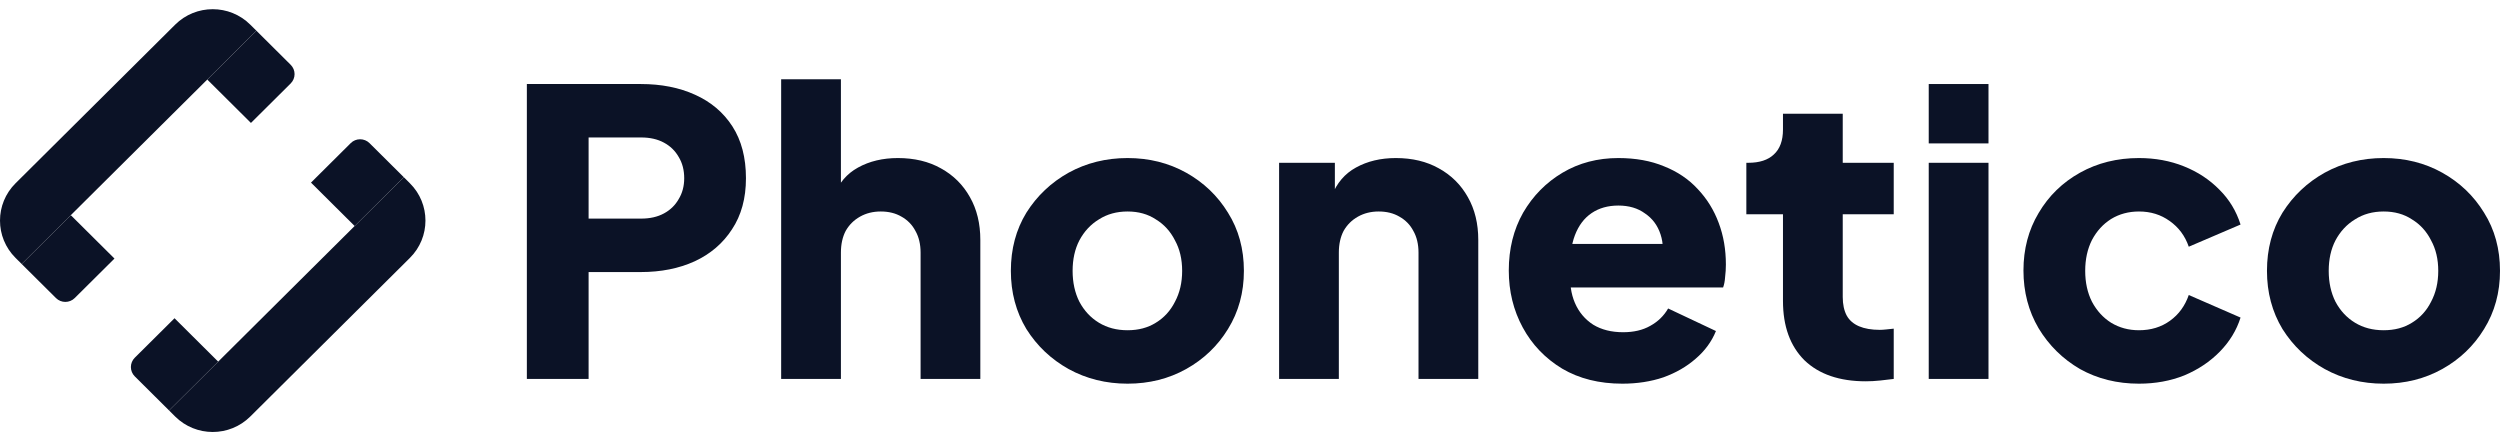 <svg width="136" height="24" viewBox="0 0 136 24" fill="none" xmlns="http://www.w3.org/2000/svg">
<path d="M9.529 1.341C10.658 0.22 12.487 0.22 13.615 1.341L13.948 1.671L1.179 14.361L0.846 14.03C-0.282 12.909 -0.282 11.091 0.846 9.97L9.529 1.341Z" fill="#0B1226"/>
<path d="M13.948 1.671L15.813 3.525C16.095 3.805 16.095 4.259 15.813 4.54L13.651 6.688L11.275 4.327L13.948 1.671Z" fill="#0B1226"/>
<path d="M3.851 11.705L6.227 14.066L4.065 16.214C3.783 16.494 3.326 16.494 3.044 16.214L1.179 14.361L3.851 11.705Z" fill="#0B1226"/>
<path d="M22.298 14.03C23.427 12.909 23.427 11.091 22.298 9.97L21.966 9.639L9.197 22.328L9.529 22.659C10.658 23.78 12.487 23.78 13.615 22.659L22.298 14.03Z" fill="#0B1226"/>
<path d="M21.966 9.639L20.101 7.786C19.819 7.506 19.361 7.506 19.079 7.786L16.918 9.934L19.293 12.295L21.966 9.639Z" fill="#0B1226"/>
<path d="M11.869 19.673L9.494 17.312L7.332 19.46C7.05 19.74 7.05 20.195 7.332 20.475L9.197 22.328L11.869 19.673Z" fill="#0B1226"/>
<path d="M28.661 20.614V4.571H34.859C35.971 4.571 36.953 4.764 37.806 5.152C38.672 5.54 39.352 6.114 39.843 6.875C40.334 7.636 40.58 8.576 40.58 9.696C40.58 10.787 40.327 11.713 39.821 12.474C39.33 13.235 38.651 13.816 37.784 14.218C36.932 14.606 35.956 14.8 34.859 14.8H32.02V20.614H28.661ZM32.02 11.892H34.88C35.357 11.892 35.769 11.799 36.115 11.612C36.462 11.426 36.729 11.167 36.917 10.837C37.12 10.507 37.221 10.127 37.221 9.696C37.221 9.251 37.12 8.863 36.917 8.533C36.729 8.203 36.462 7.944 36.115 7.758C35.769 7.571 35.357 7.478 34.88 7.478H32.02V11.892Z" fill="#0B1226"/>
<path d="M42.495 20.614V4.312H45.746V11.182L45.356 10.665C45.63 9.961 46.071 9.445 46.678 9.114C47.299 8.77 48.021 8.598 48.845 8.598C49.74 8.598 50.52 8.784 51.185 9.158C51.864 9.531 52.391 10.055 52.767 10.729C53.142 11.39 53.33 12.165 53.33 13.055V20.614H50.08V13.744C50.08 13.285 49.986 12.89 49.798 12.56C49.625 12.23 49.372 11.971 49.04 11.785C48.722 11.598 48.346 11.505 47.913 11.505C47.494 11.505 47.118 11.598 46.786 11.785C46.454 11.971 46.194 12.23 46.006 12.56C45.833 12.89 45.746 13.285 45.746 13.744V20.614H42.495Z" fill="#0B1226"/>
<path d="M61.34 20.872C60.17 20.872 59.101 20.607 58.133 20.076C57.18 19.544 56.414 18.819 55.836 17.901C55.273 16.967 54.991 15.912 54.991 14.735C54.991 13.543 55.273 12.488 55.836 11.569C56.414 10.651 57.18 9.926 58.133 9.394C59.101 8.863 60.17 8.598 61.34 8.598C62.51 8.598 63.572 8.863 64.526 9.394C65.479 9.926 66.238 10.651 66.801 11.569C67.379 12.488 67.668 13.543 67.668 14.735C67.668 15.912 67.379 16.967 66.801 17.901C66.238 18.819 65.479 19.544 64.526 20.076C63.572 20.607 62.51 20.872 61.34 20.872ZM61.34 17.965C61.933 17.965 62.445 17.829 62.879 17.556C63.327 17.283 63.673 16.903 63.919 16.415C64.179 15.927 64.309 15.367 64.309 14.735C64.309 14.103 64.179 13.55 63.919 13.077C63.673 12.589 63.327 12.208 62.879 11.935C62.445 11.648 61.933 11.505 61.34 11.505C60.748 11.505 60.228 11.648 59.78 11.935C59.332 12.208 58.978 12.589 58.718 13.077C58.473 13.55 58.35 14.103 58.35 14.735C58.35 15.367 58.473 15.927 58.718 16.415C58.978 16.903 59.332 17.283 59.78 17.556C60.228 17.829 60.748 17.965 61.34 17.965Z" fill="#0B1226"/>
<path d="M69.583 20.614V8.856H72.617V11.182L72.443 10.665C72.718 9.961 73.158 9.445 73.765 9.114C74.386 8.77 75.109 8.598 75.932 8.598C76.828 8.598 77.608 8.784 78.272 9.158C78.951 9.531 79.479 10.055 79.854 10.729C80.23 11.39 80.418 12.165 80.418 13.055V20.614H77.167V13.744C77.167 13.285 77.073 12.89 76.885 12.56C76.712 12.23 76.459 11.971 76.127 11.785C75.809 11.598 75.434 11.505 75 11.505C74.581 11.505 74.206 11.598 73.873 11.785C73.541 11.971 73.281 12.23 73.093 12.56C72.92 12.89 72.833 13.285 72.833 13.744V20.614H69.583Z" fill="#0B1226"/>
<path d="M88.254 20.872C86.997 20.872 85.907 20.599 84.982 20.054C84.058 19.494 83.342 18.747 82.837 17.814C82.331 16.881 82.078 15.848 82.078 14.713C82.078 13.536 82.338 12.488 82.859 11.569C83.393 10.651 84.108 9.926 85.004 9.394C85.9 8.863 86.911 8.598 88.038 8.598C88.977 8.598 89.807 8.748 90.53 9.05C91.252 9.337 91.859 9.746 92.35 10.277C92.856 10.809 93.238 11.426 93.498 12.129C93.758 12.818 93.888 13.572 93.888 14.39C93.888 14.62 93.874 14.85 93.845 15.079C93.831 15.295 93.794 15.482 93.737 15.639H84.874V13.271H91.895L90.356 14.39C90.501 13.773 90.493 13.227 90.335 12.754C90.176 12.266 89.894 11.885 89.489 11.612C89.099 11.325 88.615 11.182 88.038 11.182C87.474 11.182 86.99 11.318 86.586 11.591C86.181 11.864 85.878 12.266 85.675 12.797C85.473 13.328 85.394 13.974 85.437 14.735C85.379 15.395 85.459 15.977 85.675 16.479C85.892 16.982 86.225 17.377 86.672 17.664C87.12 17.936 87.662 18.073 88.298 18.073C88.876 18.073 89.367 17.958 89.771 17.728C90.19 17.498 90.515 17.183 90.746 16.781L93.347 18.008C93.115 18.582 92.747 19.085 92.242 19.516C91.75 19.946 91.165 20.284 90.486 20.528C89.807 20.757 89.063 20.872 88.254 20.872Z" fill="#0B1226"/>
<path d="M101.502 20.743C100.071 20.743 98.959 20.363 98.165 19.602C97.384 18.826 96.994 17.75 96.994 16.372V11.655H95.001V8.856H95.109C95.716 8.856 96.178 8.705 96.496 8.404C96.828 8.102 96.994 7.65 96.994 7.047V6.186H100.245V8.856H103.019V11.655H100.245V16.156C100.245 16.558 100.317 16.896 100.462 17.168C100.606 17.427 100.83 17.62 101.133 17.75C101.437 17.879 101.812 17.944 102.26 17.944C102.361 17.944 102.477 17.936 102.607 17.922C102.737 17.908 102.874 17.893 103.019 17.879V20.614C102.802 20.643 102.556 20.671 102.282 20.7C102.007 20.729 101.747 20.743 101.502 20.743Z" fill="#0B1226"/>
<path d="M104.923 20.614V8.856H108.174V20.614H104.923ZM104.923 7.801V4.571H108.174V7.801H104.923Z" fill="#0B1226"/>
<path d="M116.36 20.872C115.175 20.872 114.106 20.607 113.153 20.076C112.214 19.53 111.463 18.791 110.899 17.857C110.35 16.924 110.076 15.876 110.076 14.713C110.076 13.55 110.35 12.51 110.899 11.591C111.448 10.658 112.199 9.926 113.153 9.394C114.106 8.863 115.175 8.598 116.36 8.598C117.241 8.598 118.057 8.748 118.809 9.05C119.56 9.351 120.203 9.775 120.737 10.32C121.272 10.851 121.655 11.483 121.886 12.215L119.069 13.421C118.866 12.833 118.52 12.366 118.029 12.022C117.552 11.677 116.996 11.505 116.36 11.505C115.797 11.505 115.291 11.641 114.843 11.914C114.41 12.187 114.063 12.567 113.803 13.055C113.557 13.543 113.435 14.103 113.435 14.735C113.435 15.367 113.557 15.927 113.803 16.415C114.063 16.903 114.41 17.283 114.843 17.556C115.291 17.829 115.797 17.965 116.36 17.965C117.01 17.965 117.573 17.793 118.05 17.448C118.527 17.104 118.866 16.637 119.069 16.049L121.886 17.276C121.669 17.965 121.293 18.582 120.759 19.128C120.224 19.674 119.582 20.104 118.83 20.42C118.079 20.721 117.256 20.872 116.36 20.872Z" fill="#0B1226"/>
<path d="M129.672 20.872C128.502 20.872 127.433 20.607 126.465 20.076C125.512 19.544 124.746 18.819 124.168 17.901C123.605 16.967 123.323 15.912 123.323 14.735C123.323 13.543 123.605 12.488 124.168 11.569C124.746 10.651 125.512 9.926 126.465 9.394C127.433 8.863 128.502 8.598 129.672 8.598C130.843 8.598 131.904 8.863 132.858 9.394C133.811 9.926 134.57 10.651 135.133 11.569C135.711 12.488 136 13.543 136 14.735C136 15.912 135.711 16.967 135.133 17.901C134.57 18.819 133.811 19.544 132.858 20.076C131.904 20.607 130.843 20.872 129.672 20.872ZM129.672 17.965C130.265 17.965 130.778 17.829 131.211 17.556C131.659 17.283 132.006 16.903 132.251 16.415C132.511 15.927 132.641 15.367 132.641 14.735C132.641 14.103 132.511 13.55 132.251 13.077C132.006 12.589 131.659 12.208 131.211 11.935C130.778 11.648 130.265 11.505 129.672 11.505C129.08 11.505 128.56 11.648 128.112 11.935C127.664 12.208 127.31 12.589 127.05 13.077C126.805 13.55 126.682 14.103 126.682 14.735C126.682 15.367 126.805 15.927 127.05 16.415C127.31 16.903 127.664 17.283 128.112 17.556C128.56 17.829 129.08 17.965 129.672 17.965Z" fill="#0B1226"/>
</svg>
